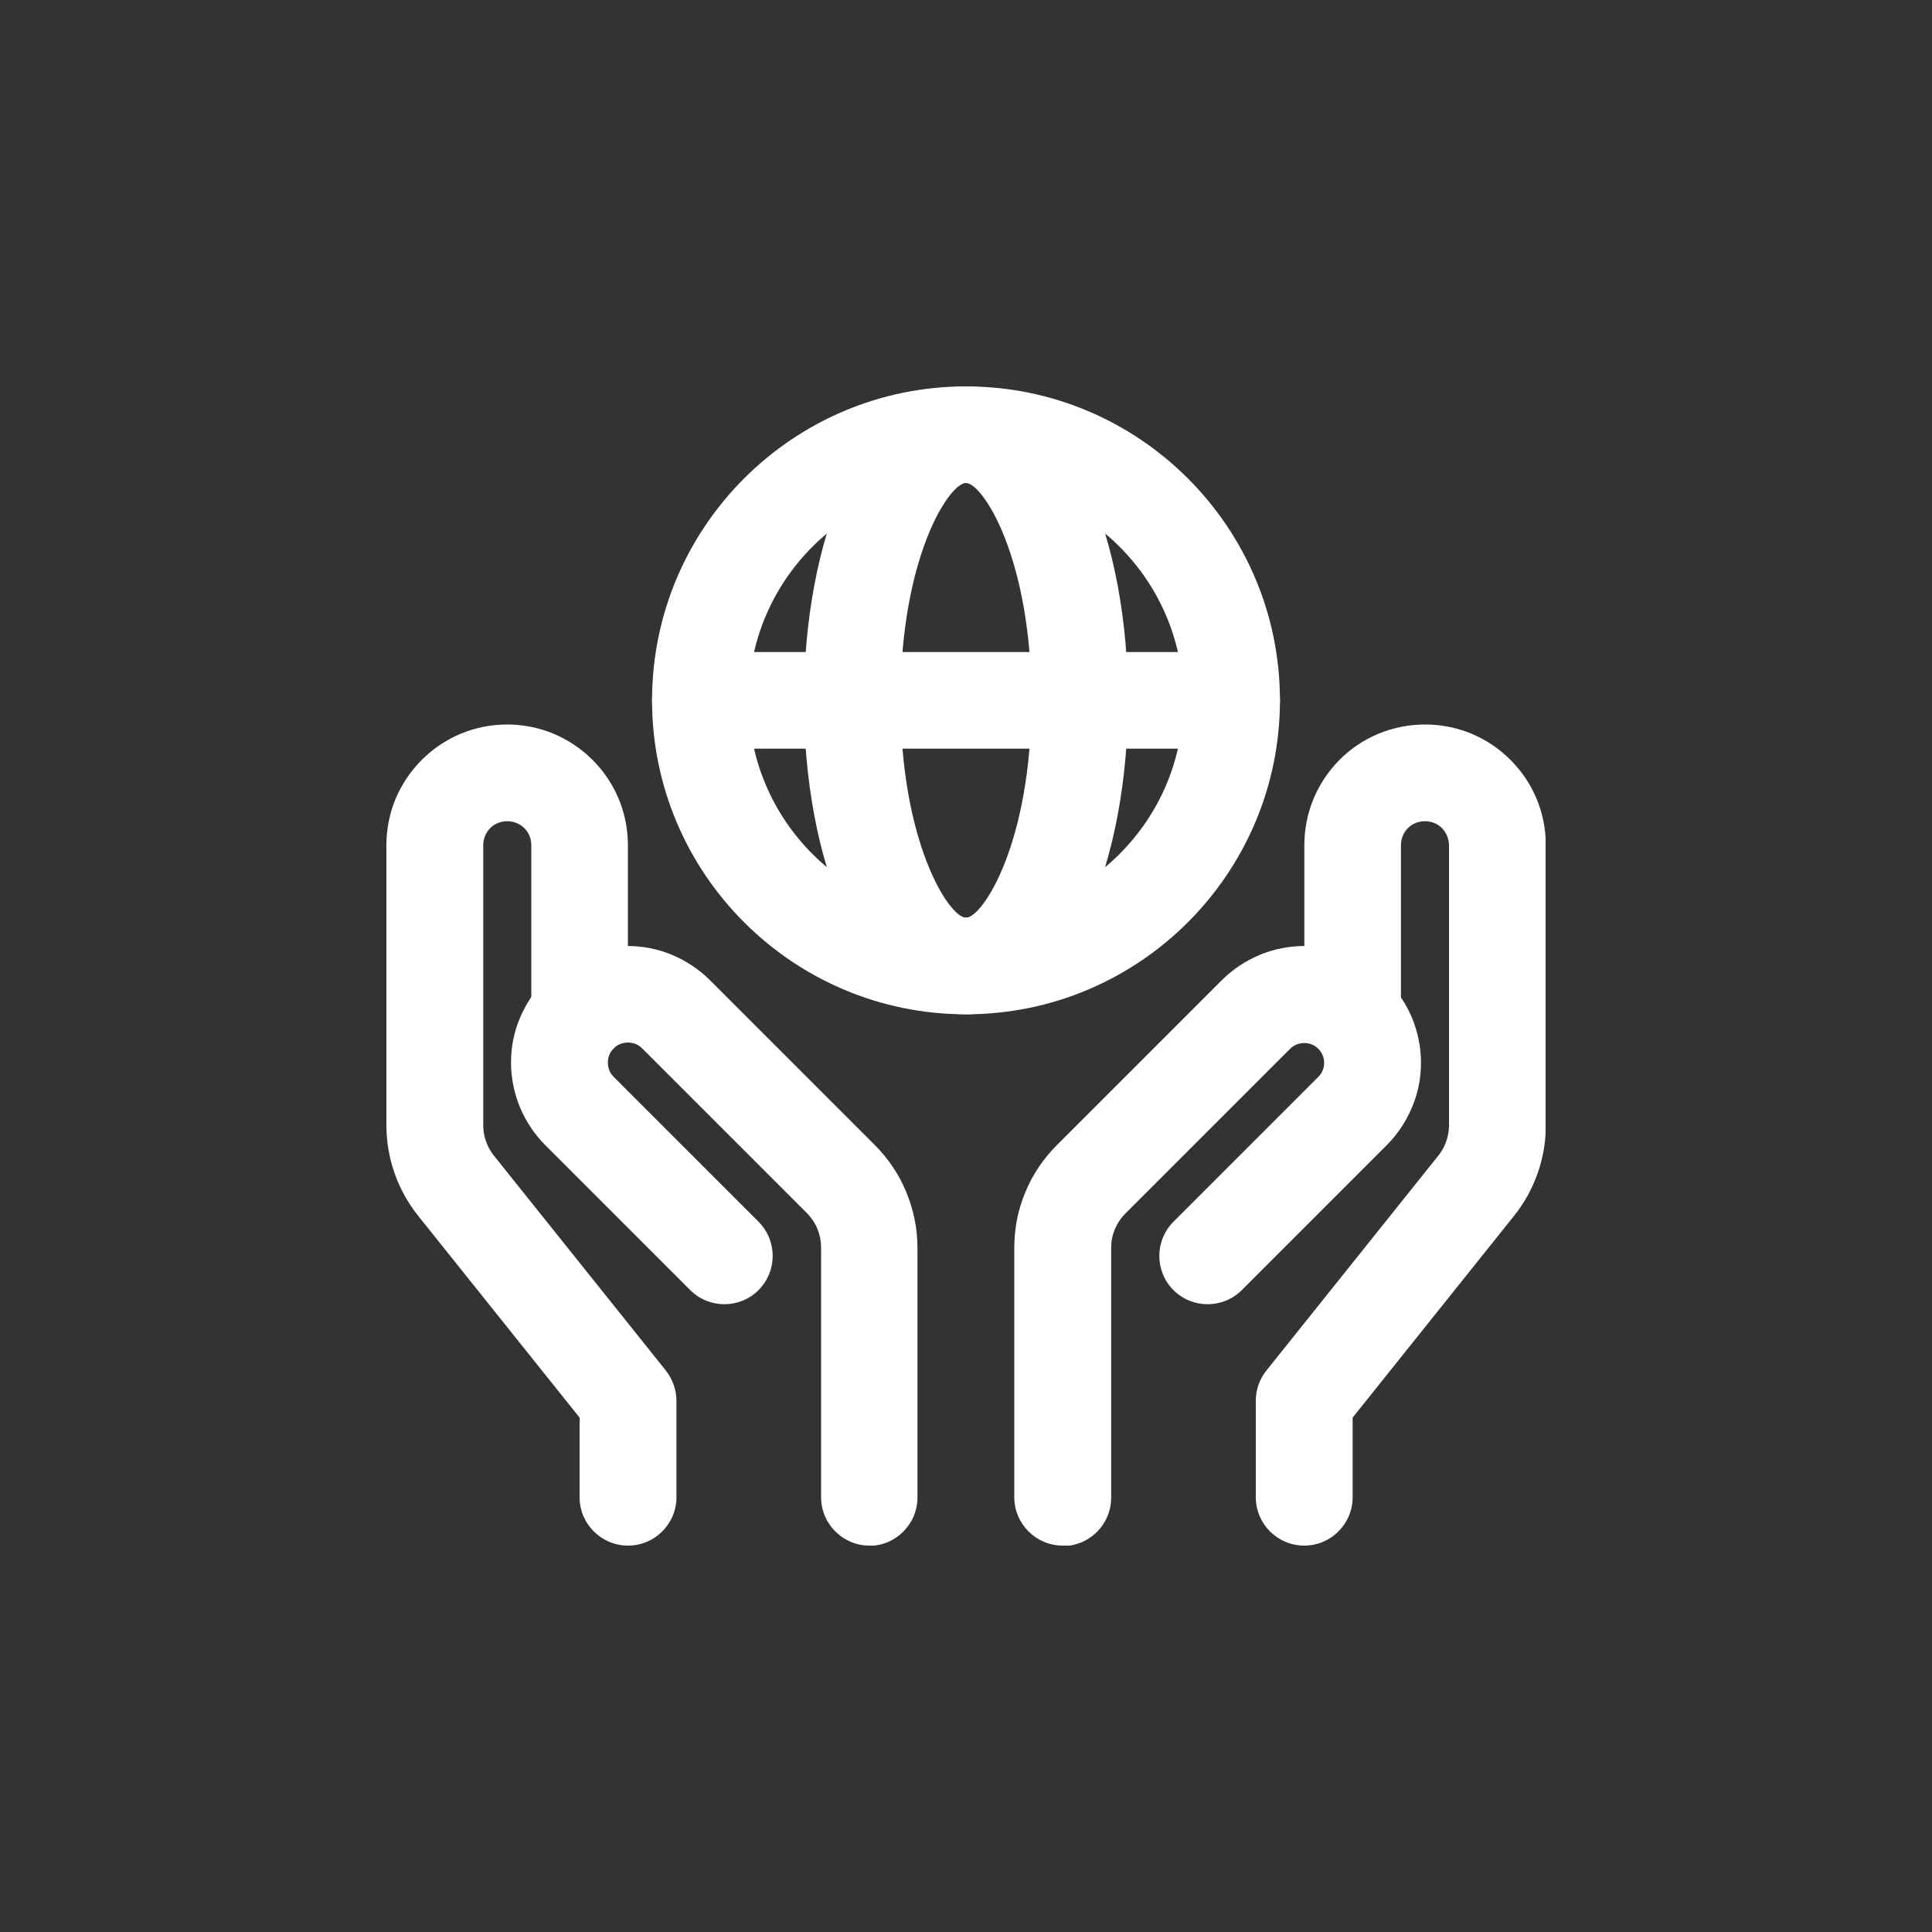 <svg width="80" height="80" viewBox="0 0 80 80" fill="none" xmlns="http://www.w3.org/2000/svg">
<rect x="0" y="0" width="80" height="80" fill="#333333" stroke="none"/>
<g clip-path="url(#clip0_487_8277)">
<g clip-path="url(#clip1_487_8277)">
<path d="M54 64C52.9 64 52 63.1 52 62V58C52 57.55 52.15 57.11 52.44 56.75L59.56 47.85C59.84 47.5 60 47.05 60 46.6V35C60 34.74 59.89 34.48 59.71 34.29C59.33 33.91 58.67 33.91 58.3 34.29C58.11 34.48 58.01 34.73 58.01 35V42C58.01 43.1 57.11 44 56.01 44C54.91 44 54.01 43.1 54.01 42V35C54.01 33.66 54.53 32.41 55.47 31.46C56.41 30.52 57.67 30 59.01 30C60.35 30 61.6 30.52 62.55 31.47C63.49 32.41 64.01 33.67 64.01 35V46.6C64.01 47.96 63.54 49.29 62.69 50.35L56.01 58.7V62C56.01 63.1 55.11 64 54.01 64H54Z" fill="#FFFFFF"/>
<path d="M44 64C42.9 64 42 63.1 42 62V51.66C42 50.87 42.15 50.09 42.46 49.36C42.76 48.63 43.2 47.98 43.76 47.42L50.59 40.59C51.04 40.14 51.57 39.79 52.16 39.54C53.34 39.05 54.68 39.05 55.85 39.54C56.44 39.79 56.97 40.14 57.42 40.59C57.87 41.04 58.22 41.56 58.47 42.15C58.71 42.74 58.84 43.36 58.84 44C58.84 44.64 58.72 45.26 58.47 45.85C58.22 46.44 57.87 46.97 57.42 47.42L51.42 53.42C50.64 54.2 49.37 54.2 48.59 53.42C47.81 52.64 47.81 51.37 48.59 50.59L54.59 44.59C54.67 44.51 54.73 44.42 54.77 44.32C54.81 44.22 54.83 44.12 54.83 44.01C54.83 43.9 54.81 43.79 54.77 43.7C54.73 43.6 54.67 43.51 54.59 43.43C54.51 43.35 54.42 43.29 54.32 43.25C54.12 43.17 53.89 43.17 53.69 43.25C53.59 43.29 53.5 43.35 53.42 43.43L46.59 50.26C46.4 50.45 46.26 50.67 46.16 50.91C46.06 51.15 46.01 51.41 46.01 51.68V62.02C46.01 63.12 45.11 64.02 44.01 64.02L44 64Z" fill="#FFFFFF"/>
<path d="M26 64C24.9 64 24 63.1 24 62V58.7L17.32 50.35C16.47 49.29 16 47.96 16 46.6V35C16 33.66 16.52 32.41 17.47 31.46C18.41 30.52 19.67 30 21 30C22.33 30 23.59 30.52 24.54 31.47C25.48 32.41 26 33.67 26 35V42C26 43.1 25.1 44 24 44C22.9 44 22 43.1 22 42V35C22 34.73 21.9 34.48 21.71 34.29C21.33 33.91 20.67 33.91 20.3 34.29C20.11 34.48 20.01 34.73 20.01 35V46.6C20.01 47.05 20.17 47.5 20.45 47.85L27.57 56.75C27.85 57.11 28.01 57.55 28.01 58V62C28.01 63.1 27.11 64 26.01 64H26Z" fill="#FFFFFF"/>
<path d="M36 64C34.9 64 34 63.1 34 62V51.66C34 51.4 33.95 51.14 33.85 50.89C33.75 50.64 33.6 50.43 33.42 50.24L26.59 43.41C26.51 43.33 26.42 43.27 26.32 43.23C26.12 43.15 25.89 43.15 25.68 43.23C25.58 43.27 25.49 43.33 25.41 43.41C25.33 43.49 25.27 43.58 25.23 43.68C25.19 43.78 25.17 43.89 25.17 44C25.17 44.11 25.19 44.22 25.23 44.32C25.27 44.42 25.33 44.51 25.41 44.59L31.41 50.59C32.19 51.37 32.19 52.64 31.41 53.42C30.63 54.2 29.36 54.2 28.58 53.42L22.58 47.42C22.13 46.97 21.78 46.44 21.53 45.85C21.29 45.26 21.16 44.64 21.16 44C21.16 43.36 21.28 42.74 21.53 42.15C21.78 41.56 22.13 41.03 22.58 40.58C23.03 40.13 23.55 39.78 24.14 39.54C25.33 39.05 26.66 39.05 27.83 39.54C28.42 39.79 28.95 40.14 29.4 40.59L36.23 47.42C36.79 47.98 37.23 48.64 37.53 49.37C37.83 50.1 37.99 50.87 37.99 51.67V62.01C37.99 63.11 37.09 64.01 35.99 64.01L36 64Z" fill="#FFFFFF"/>
<path d="M51 31H29C27.9 31 27 30.1 27 29C27 27.9 27.9 27 29 27H51C52.1 27 53 27.9 53 29C53 30.1 52.1 31 51 31Z" fill="#FFFFFF"/>
<path d="M40 42C32.83 42 27 36.17 27 29C27 21.83 32.83 16 40 16C47.17 16 53 21.83 53 29C53 36.17 47.17 42 40 42ZM40 20C35.04 20 31 24.04 31 29C31 33.96 35.04 38 40 38C44.96 38 49 33.96 49 29C49 24.04 44.96 20 40 20Z" fill="#FFFFFF"/>
<path d="M39.999 42C35.589 42 33.289 35.46 33.289 29C33.289 22.54 35.589 16 39.999 16C44.409 16 46.709 22.54 46.709 29C46.709 35.46 44.399 42 39.999 42ZM39.999 20C39.299 20 37.289 23.09 37.289 29C37.289 34.91 39.309 38 39.999 38C40.689 38 42.709 34.91 42.709 29C42.709 23.09 40.689 20 39.999 20Z" fill="#FFFFFF"/>
</g>
</g>
<defs>
<clipPath id="clip0_487_8277">
<rect width="48" height="48" fill="white" transform="translate(16 16)"/>
</clipPath>
<clipPath id="clip1_487_8277">
<rect width="48" height="48" fill="white" transform="translate(16 16)"/>
</clipPath>
</defs>
</svg>
